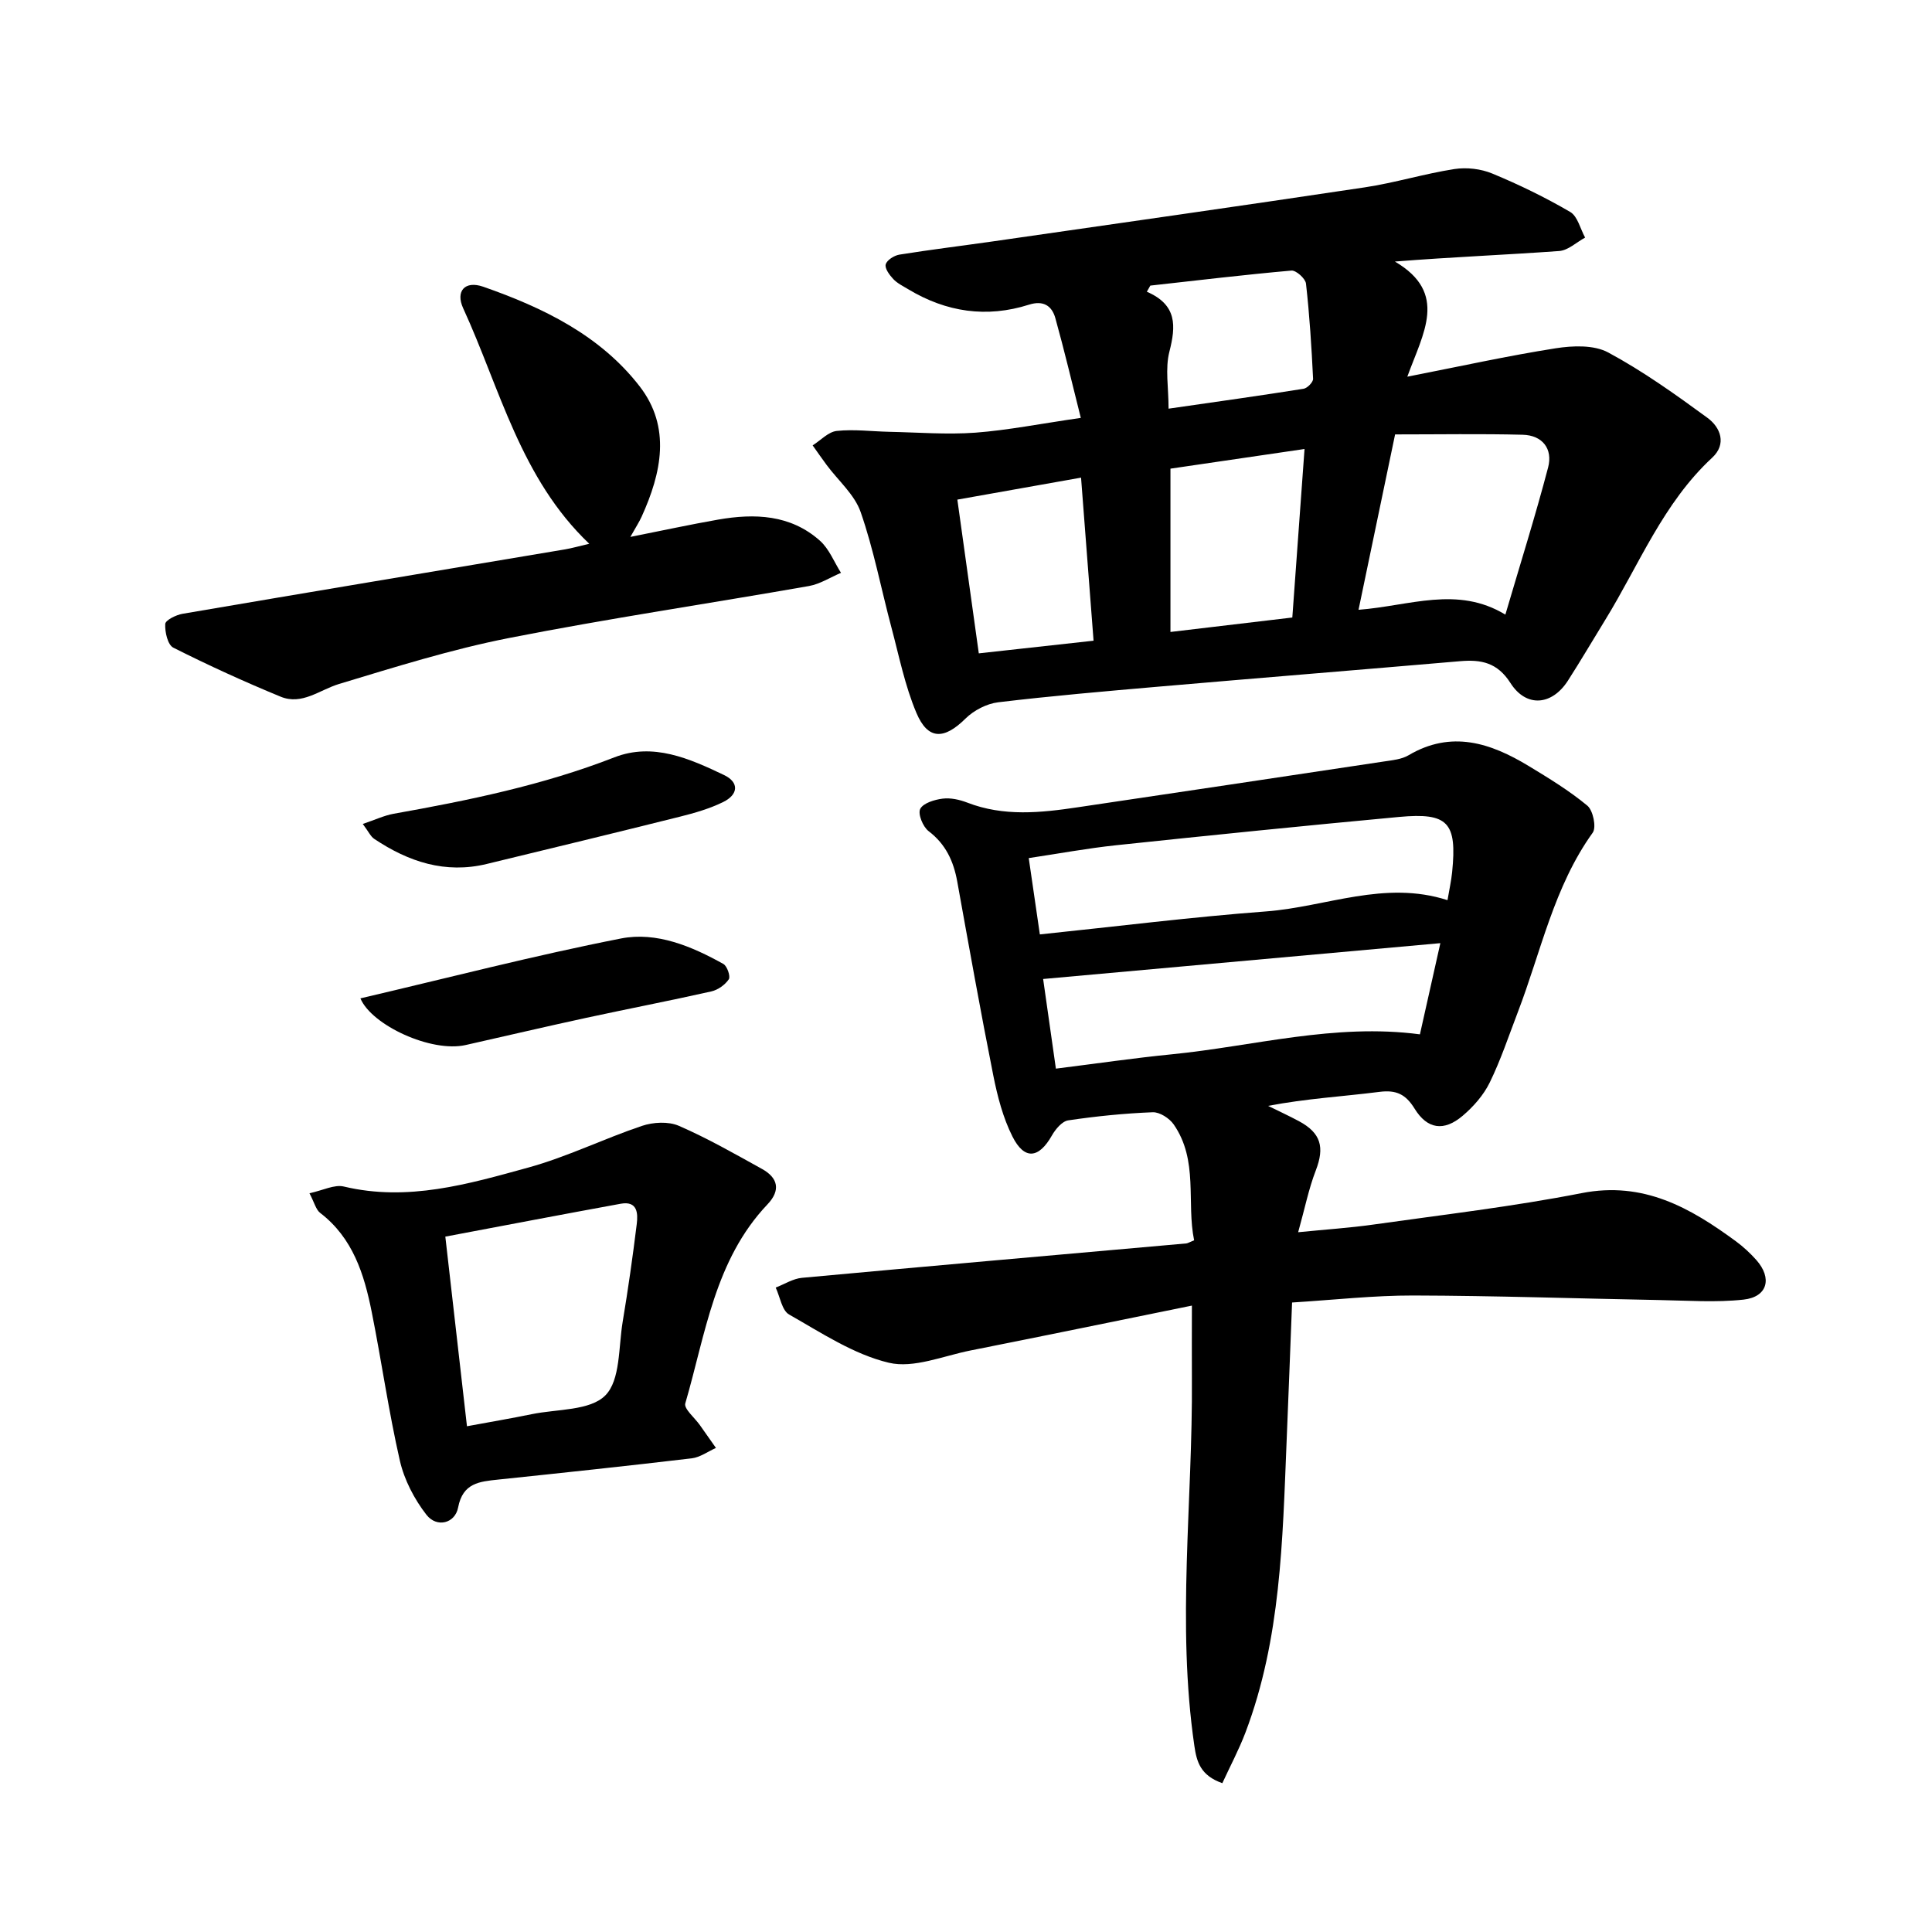<svg enable-background="new 0 0 400 400" viewBox="0 0 400 400" xmlns="http://www.w3.org/2000/svg"><path d="m246.77 270.31c-15.53 3.16-30.67 6.28-45.83 9.29-5.65 1.12-11.77 3.76-16.92 2.54-7.28-1.73-13.97-6.2-20.64-9.98-1.5-.85-1.88-3.67-2.78-5.58 1.81-.7 3.58-1.85 5.44-2.02 26.51-2.45 53.04-4.76 79.56-7.12.3-.03.58-.22 1.63-.65-1.62-7.85.95-16.53-4.23-23.99-.89-1.28-2.9-2.58-4.35-2.52-5.85.23-11.7.82-17.49 1.68-1.27.19-2.64 1.83-3.38 3.14-2.7 4.76-5.68 5.13-8.16.21-1.96-3.89-3.1-8.3-3.96-12.6-2.66-13.36-5.05-26.77-7.47-40.18-.76-4.21-2.37-7.74-5.93-10.45-1.18-.9-2.26-3.56-1.74-4.6.61-1.21 2.96-1.92 4.64-2.13 1.65-.21 3.52.21 5.1.82 7.56 2.93 15.24 2.11 22.94.96 21.13-3.14 42.26-6.29 63.38-9.48 1.71-.26 3.6-.43 5.04-1.28 8.87-5.24 16.98-2.56 24.86 2.21 4.19 2.54 8.41 5.11 12.16 8.22 1.19.98 1.91 4.48 1.12 5.59-8.07 11.23-10.71 24.66-15.52 37.19-1.87 4.88-3.52 9.87-5.81 14.55-1.27 2.6-3.37 4.99-5.6 6.88-3.87 3.29-7.32 2.8-9.95-1.47-1.83-2.97-3.78-3.93-7.28-3.48-7.54.96-15.14 1.38-23.05 2.9 2.12 1.05 4.28 2.04 6.37 3.16 4.59 2.46 5.35 5.41 3.5 10.21-1.47 3.8-2.27 7.86-3.65 12.79 5.67-.57 10.62-.89 15.51-1.58 14.42-2.04 28.92-3.72 43.2-6.52 12.78-2.5 22.45 3.02 31.94 9.99 1.52 1.12 2.94 2.44 4.2 3.85 3.35 3.77 2.34 7.66-2.63 8.21-5.77.63-11.67.19-17.52.09-16.95-.31-33.9-.9-50.86-.94-8.2-.02-16.4.91-25.1 1.45-.38 9.74-.74 19.36-1.14 28.98-.84 20.29-1.17 40.66-8.5 60.02-1.36 3.58-3.17 6.98-4.8 10.52-4.53-1.6-5.31-4.42-5.79-7.73-3.7-25.33-.32-50.69-.51-76.04-.03-4.57 0-9.15 0-15.11zm-31.48-76.85c16-1.66 31.39-3.6 46.83-4.76 12.42-.93 24.52-6.54 37.57-2.33.36-2.13.77-3.96.96-5.81 1.03-10.28-.81-12.36-10.99-11.42-19.52 1.81-39.01 3.79-58.51 5.85-6.03.64-12.02 1.75-18.16 2.67.82 5.58 1.52 10.4 2.3 15.8zm3.32 27.79c8.56-1.07 16.23-2.2 23.93-2.96 17-1.68 33.75-6.48 51.44-4.14 1.35-6.02 2.7-12.06 4.23-18.88-27.94 2.52-54.95 4.95-82.24 7.42.91 6.45 1.76 12.34 2.64 18.56z"/><path d="m223.77 86.52c-1.84-7.31-3.42-14.02-5.27-20.65-.72-2.58-2.5-3.73-5.46-2.79-8.78 2.79-17.13 1.54-24.99-3.19-1.08-.65-2.28-1.23-3.12-2.13-.78-.83-1.79-2.21-1.55-3.03.25-.89 1.75-1.83 2.82-2.01 6.41-1.03 12.85-1.81 19.28-2.73 25.7-3.7 51.4-7.35 77.08-11.2 6.24-.94 12.33-2.82 18.56-3.79 2.53-.39 5.48-.05 7.84.93 5.53 2.29 10.96 4.93 16.13 7.95 1.54.9 2.09 3.49 3.09 5.31-1.79.97-3.52 2.65-5.37 2.78-11 .8-22.03 1.23-34.01 2.18 11.13 6.54 5.84 14.79 2.57 23.84 10.97-2.15 20.79-4.32 30.71-5.88 3.55-.56 7.93-.73 10.89.87 7.19 3.87 13.92 8.68 20.53 13.52 2.74 2 4.03 5.44.99 8.26-10.17 9.41-15.13 22.18-22.16 33.61-2.58 4.19-5.06 8.43-7.72 12.57-3.3 5.12-8.6 5.61-11.88.48-2.71-4.25-6.06-4.9-10.4-4.53-20.84 1.79-41.7 3.48-62.54 5.28-11.05.96-22.11 1.91-33.13 3.23-2.38.29-5.04 1.67-6.76 3.37-4.41 4.37-7.78 4.49-10.17-1.18-2.38-5.63-3.59-11.77-5.18-17.72-2.12-7.95-3.66-16.1-6.36-23.85-1.26-3.63-4.64-6.51-7.04-9.75-.99-1.33-1.93-2.7-2.9-4.06 1.66-1.04 3.24-2.8 4.99-2.99 3.57-.38 7.23.1 10.85.18 5.95.12 11.93.61 17.84.18 6.75-.51 13.44-1.85 21.84-3.06zm65.07 3.42c-2.69 12.91-5.09 24.39-7.57 36.31 10.63-.81 20.45-5.03 30.4 1 3.08-10.49 6.21-20.41 8.85-30.47 1.01-3.85-1.17-6.67-5.27-6.77-8.65-.22-17.31-.07-26.41-.07zm-21.28 37.91c.85-11.71 1.68-23.14 2.53-34.89-9.78 1.43-18.81 2.76-27.76 4.07v33.81c8.52-1.01 16.49-1.96 25.23-2.99zm-64.91 7.42c8.32-.92 15.81-1.74 23.76-2.62-.87-11.33-1.71-22.28-2.59-33.76-8.92 1.59-17.19 3.06-25.61 4.55 1.52 10.92 2.93 21.07 4.44 31.83zm39.29-50.66c9.92-1.43 18.95-2.69 27.95-4.12.78-.12 2.01-1.39 1.97-2.07-.32-6.58-.73-13.17-1.47-19.71-.12-1.04-2.05-2.77-3.01-2.69-9.76.86-19.49 2.03-29.22 3.11-.24.42-.48.84-.72 1.27 6.31 2.73 6.02 7.11 4.67 12.41-.9 3.51-.17 7.42-.17 11.8z"/><path d="m122 112.58c-14.24-13.55-18.45-32.08-26.1-48.75-1.63-3.54.34-5.79 4.14-4.47 12.37 4.32 24.18 10.03 32.38 20.61 6.56 8.47 4.54 17.93.42 27.01-.51 1.12-1.2 2.17-2.33 4.18 6.63-1.31 12.38-2.57 18.17-3.58 7.57-1.32 14.99-1.05 21.07 4.36 1.92 1.7 2.94 4.41 4.37 6.66-2.21.93-4.33 2.32-6.63 2.73-20.71 3.64-41.52 6.71-62.14 10.77-11.89 2.34-23.54 6-35.16 9.51-4.02 1.22-7.67 4.45-12.09 2.63-7.53-3.1-14.95-6.49-22.22-10.15-1.16-.58-1.76-3.25-1.67-4.9.04-.79 2.23-1.88 3.58-2.11 26.33-4.5 52.68-8.88 79.03-13.31 1.64-.27 3.27-.75 5.18-1.19z"/><path d="m64.07 247.05c2.8-.6 5.17-1.86 7.12-1.39 13.24 3.16 25.76-.51 38.19-3.93 8.03-2.21 15.62-5.97 23.54-8.63 2.32-.78 5.45-.95 7.61-.02 5.92 2.57 11.57 5.8 17.24 8.94 3.32 1.84 3.9 4.41 1.13 7.33-10.95 11.54-12.83 26.88-17.02 41.21-.32 1.11 1.95 2.97 3.02 4.49 1.11 1.58 2.22 3.16 3.33 4.73-1.66.74-3.28 1.94-5 2.15-13.34 1.58-26.7 3-40.07 4.4-3.87.41-7.34.68-8.31 5.77-.63 3.31-4.41 4.27-6.56 1.52-2.51-3.23-4.59-7.22-5.5-11.19-2.33-10.18-3.78-20.56-5.83-30.8-1.56-7.81-3.89-15.31-10.66-20.5-.89-.68-1.19-2.1-2.23-4.08zm32.61 48.24c5.03-.93 9.24-1.64 13.41-2.5 5.25-1.08 12.08-.69 15.24-3.89 3.14-3.17 2.71-9.99 3.59-15.25 1.12-6.71 2.08-13.46 2.91-20.21.28-2.23.16-4.85-3.31-4.22-12.07 2.2-24.11 4.51-36.32 6.81 1.51 13.29 2.96 25.98 4.48 39.26z"/><path d="m75.11 170.59c2.61-.88 4.43-1.75 6.34-2.1 15.54-2.77 30.94-5.92 45.75-11.69 8.02-3.12 15.55.25 22.72 3.67 3.12 1.49 2.99 4.02-.21 5.59-2.8 1.37-5.88 2.26-8.92 3.02-13.32 3.33-26.66 6.56-40 9.79-8.61 2.09-16.22-.45-23.31-5.19-.73-.48-1.14-1.44-2.37-3.09z"/><path d="m74.62 206.7c18.1-4.23 35.92-8.86 53.96-12.4 7.34-1.44 14.62 1.61 21.19 5.28.78.44 1.51 2.58 1.12 3.17-.77 1.15-2.25 2.2-3.61 2.51-8.62 1.94-17.3 3.61-25.94 5.48-8.32 1.8-16.61 3.75-24.92 5.62-7.15 1.62-19.49-4.12-21.8-9.66z"/></svg>
